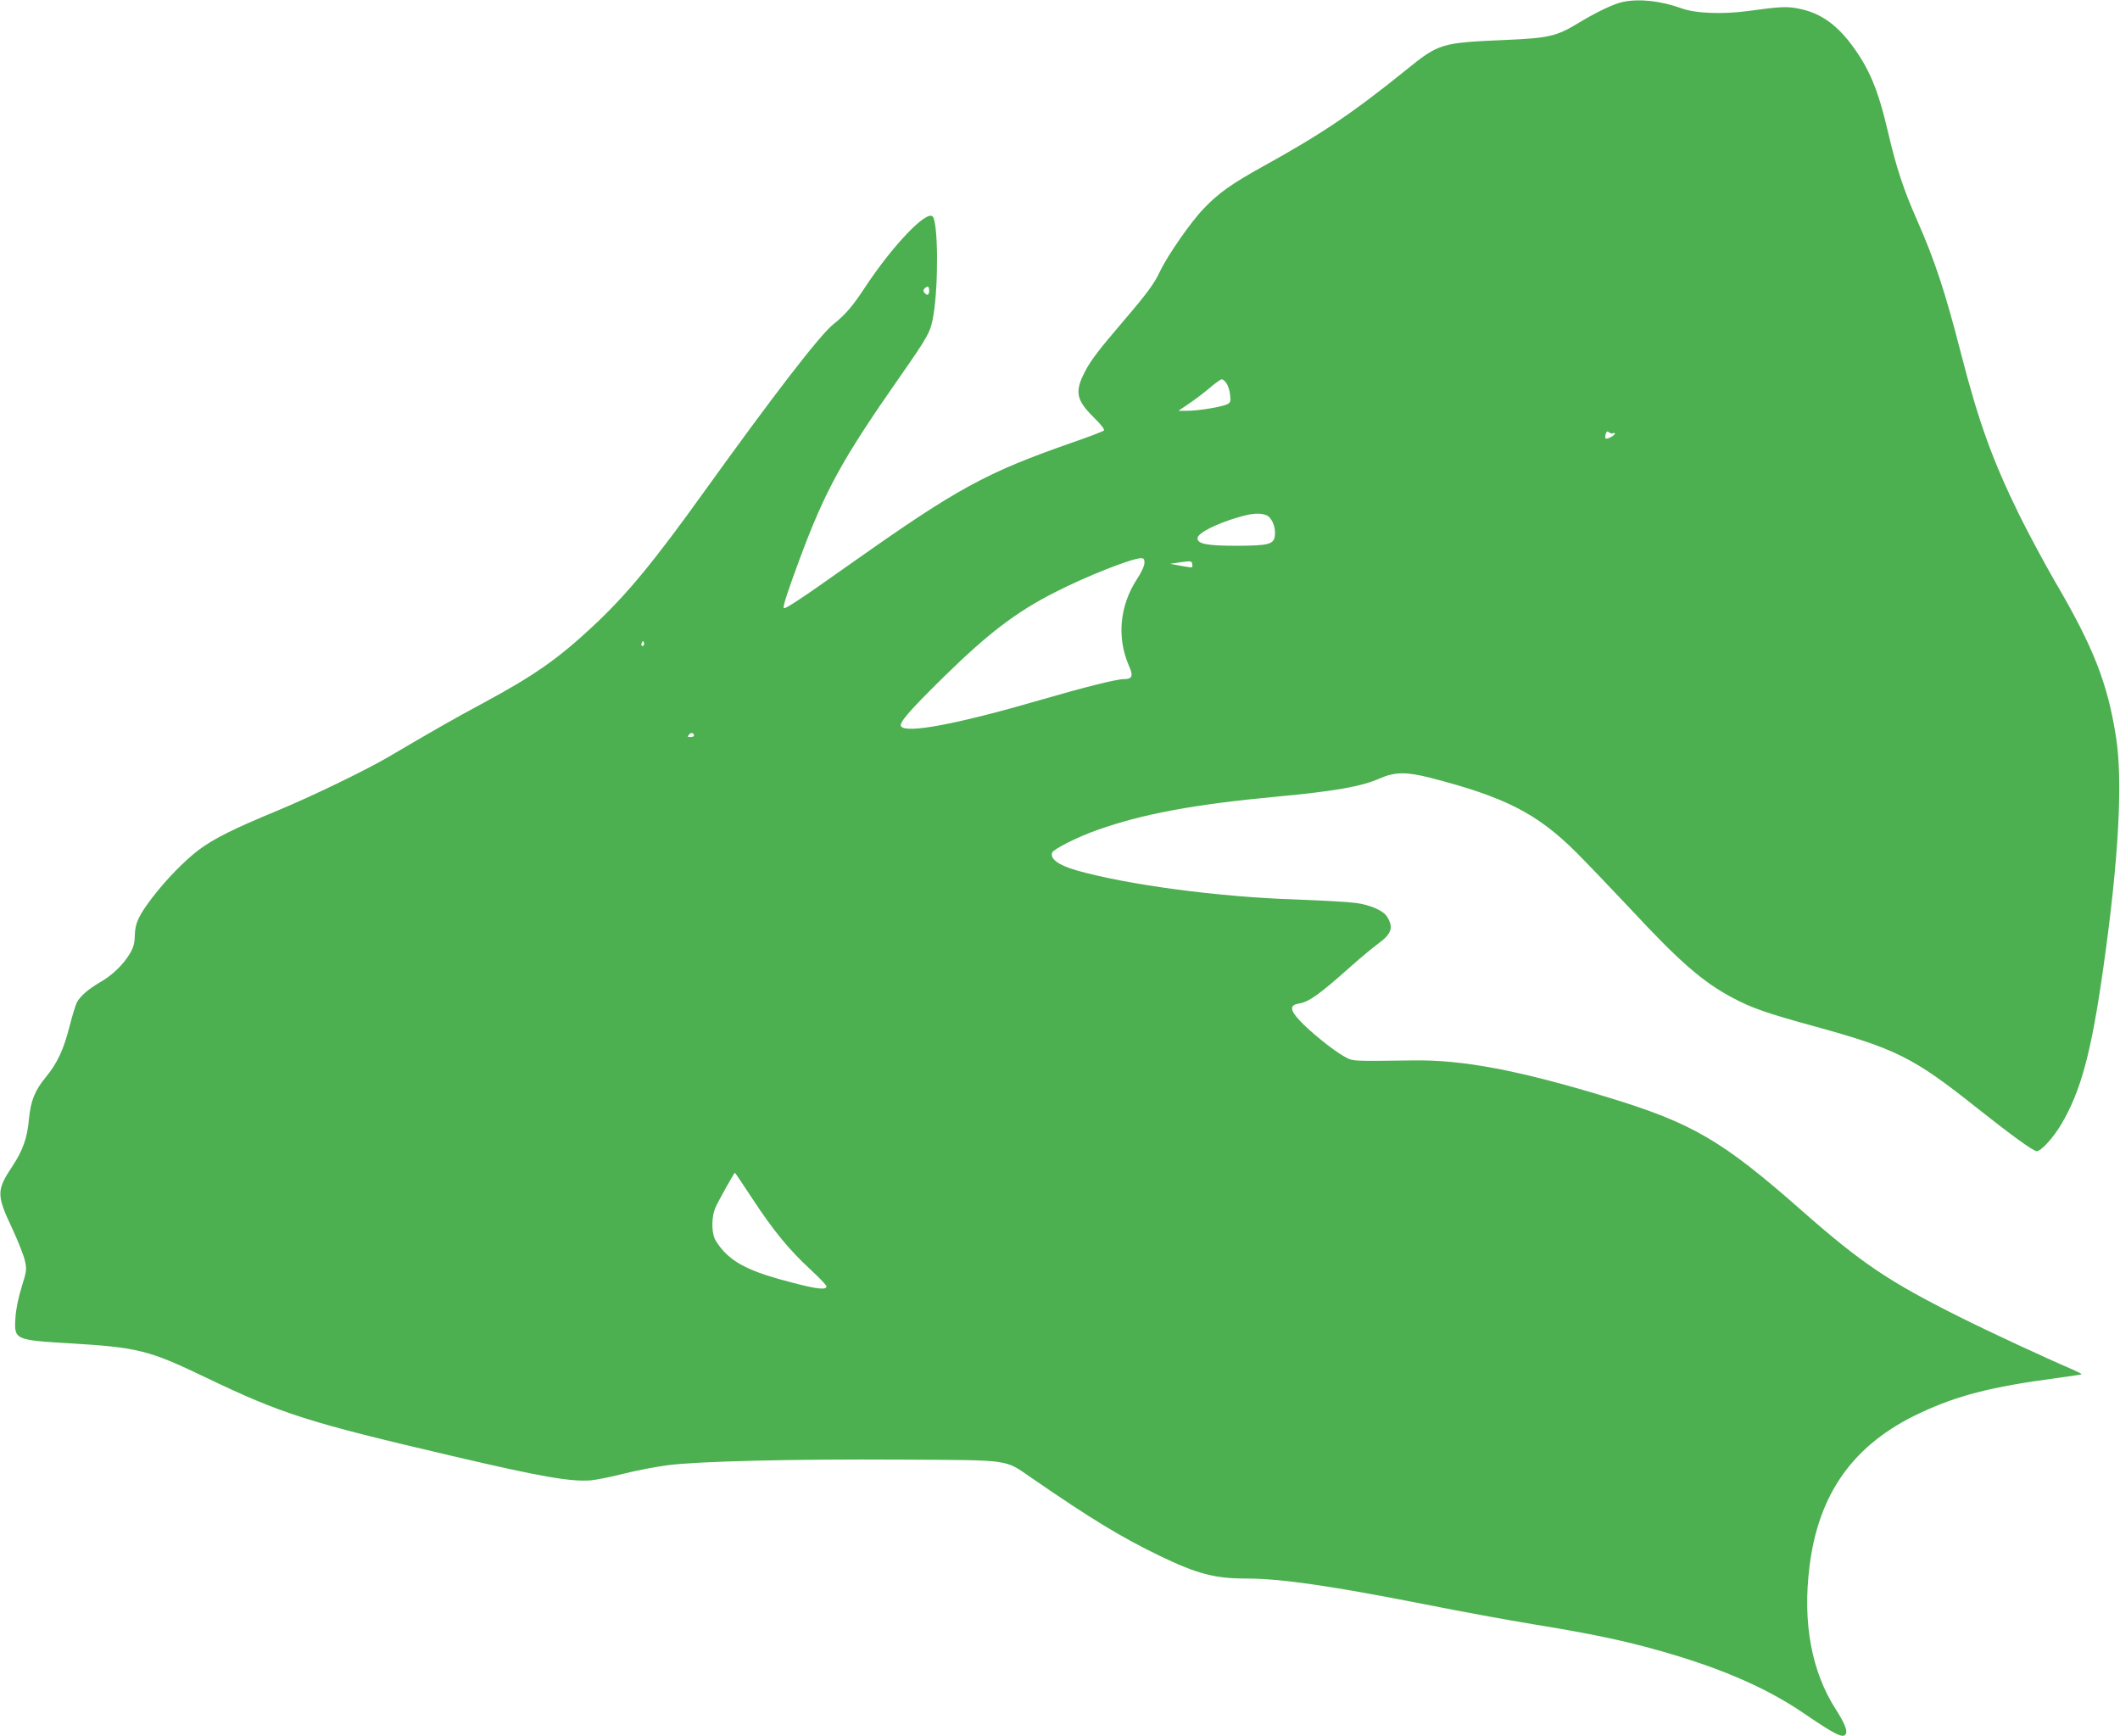 <?xml version="1.0" standalone="no"?>
<!DOCTYPE svg PUBLIC "-//W3C//DTD SVG 20010904//EN"
 "http://www.w3.org/TR/2001/REC-SVG-20010904/DTD/svg10.dtd">
<svg version="1.0" xmlns="http://www.w3.org/2000/svg"
 width="1280pt" height="1048pt" viewBox="0 0 1280 1048"
 preserveAspectRatio="xMidYMid meet">
<g transform="translate(0,1048) scale(0.1,-0.1)"
fill="#4caf50" stroke="none">
<path d="M9801 10469 c-55 -11 -159 -60 -271 -128 -130 -79 -178 -91 -435
-102 -395 -17 -406 -20 -605 -181 -326 -263 -514 -389 -865 -583 -188 -104
-270 -162 -358 -255 -78 -81 -218 -283 -263 -378 -35 -74 -74 -128 -214 -292
-153 -179 -203 -243 -239 -313 -63 -121 -54 -171 51 -275 48 -47 69 -75 63
-81 -6 -6 -96 -40 -200 -76 -512 -179 -687 -275 -1310 -715 -329 -233 -419
-292 -423 -280 -5 13 26 105 98 300 154 413 256 598 599 1089 180 258 190 277
207 379 31 187 28 562 -5 595 -38 38 -239 -173 -405 -423 -77 -118 -122 -170
-195 -228 -81 -65 -363 -431 -777 -1007 -309 -431 -470 -625 -672 -814 -213
-199 -356 -299 -662 -464 -177 -95 -317 -175 -575 -327 -142 -83 -463 -238
-670 -324 -262 -108 -384 -169 -475 -237 -87 -66 -198 -180 -282 -290 -81
-107 -102 -151 -104 -226 -1 -48 -8 -73 -30 -110 -38 -65 -107 -132 -178 -172
-72 -42 -122 -85 -142 -123 -8 -16 -28 -81 -44 -144 -36 -142 -74 -223 -145
-309 -65 -79 -90 -143 -100 -250 -10 -114 -37 -190 -99 -284 -98 -147 -98
-175 -2 -378 36 -78 71 -166 77 -197 11 -50 9 -63 -21 -158 -20 -66 -34 -133
-37 -188 -8 -128 -3 -130 327 -150 410 -24 479 -41 820 -205 461 -221 613
-270 1490 -475 542 -127 717 -157 840 -147 36 4 126 22 200 41 75 19 192 41
260 50 181 24 752 38 1420 34 664 -4 612 4 782 -113 357 -246 539 -356 768
-467 228 -110 334 -138 524 -138 209 0 512 -44 1076 -155 210 -42 505 -96 657
-121 301 -49 495 -88 673 -135 418 -111 719 -237 963 -404 195 -133 240 -154
253 -120 8 21 -12 67 -63 147 -145 226 -200 520 -158 858 54 445 267 742 667
929 226 106 427 158 823 211 81 11 150 21 152 23 2 3 -20 14 -49 27 -166 71
-519 235 -688 320 -426 213 -591 324 -950 640 -483 426 -662 530 -1175 686
-533 162 -873 227 -1175 222 -378 -5 -360 -6 -416 25 -66 37 -205 149 -267
216 -59 63 -61 93 -6 102 62 10 120 51 318 227 57 51 130 111 162 135 82 59
94 99 53 164 -23 36 -103 71 -190 82 -43 6 -209 15 -369 21 -458 15 -1007 88
-1314 175 -109 31 -163 70 -148 108 8 21 157 96 272 136 272 97 586 155 1078
201 355 33 516 61 629 111 89 39 160 40 301 4 452 -116 647 -215 883 -450 66
-66 214 -221 329 -343 294 -317 438 -442 616 -536 116 -62 209 -94 490 -171
495 -136 602 -189 979 -489 213 -169 347 -266 367 -266 26 0 98 78 147 160
120 202 183 436 255 945 93 654 119 1128 77 1395 -51 325 -135 540 -366 935
-61 105 -158 285 -215 400 -163 331 -248 565 -355 981 -95 370 -157 559 -265
804 -81 183 -126 319 -175 530 -61 262 -115 390 -226 537 -91 119 -186 184
-305 209 -79 17 -113 15 -319 -13 -152 -20 -313 -14 -395 16 -124 45 -253 60
-354 40z m-4191 -1744 c0 -27 -12 -32 -29 -12 -8 10 -7 17 1 25 19 19 28 14
28 -13z m1796 -560 c9 -14 19 -45 21 -69 5 -38 2 -46 -16 -56 -30 -16 -175
-40 -241 -40 l-55 0 65 44 c36 24 92 67 125 95 32 28 65 51 72 51 7 0 20 -11
29 -25z m2334 -300 c5 3 10 2 10 -3 0 -11 -48 -37 -56 -29 -3 3 -3 15 1 27 5
16 10 19 20 10 8 -7 19 -9 25 -5z m-2095 -495 c32 -12 57 -68 53 -118 -5 -58
-32 -66 -228 -67 -180 0 -240 11 -240 45 0 32 117 91 260 131 75 21 118 23
155 9z m-735 -288 c0 -17 -18 -57 -45 -98 -105 -161 -123 -353 -49 -523 28
-62 21 -81 -30 -81 -44 0 -240 -49 -501 -125 -503 -146 -808 -204 -844 -161
-16 20 44 90 265 307 263 257 428 383 661 502 189 97 463 205 521 207 18 0 22
-5 22 -28z m288 -27 c-2 -2 -32 2 -68 9 l-65 12 65 10 c59 8 65 7 68 -9 2 -10
2 -20 0 -22z m-3312 -472 c-10 -10 -19 5 -10 18 6 11 8 11 12 0 2 -7 1 -15 -2
-18z m304 -544 c0 -5 -10 -9 -21 -9 -18 0 -19 2 -9 15 12 15 30 12 30 -6z
m353 -2796 c125 -191 222 -309 350 -427 53 -49 97 -95 97 -102 0 -23 -57 -17
-205 22 -230 59 -334 106 -412 186 -23 24 -49 60 -58 80 -20 48 -18 132 3 184
15 36 114 213 119 214 2 0 49 -71 106 -157z"/>
</g>
</svg>
